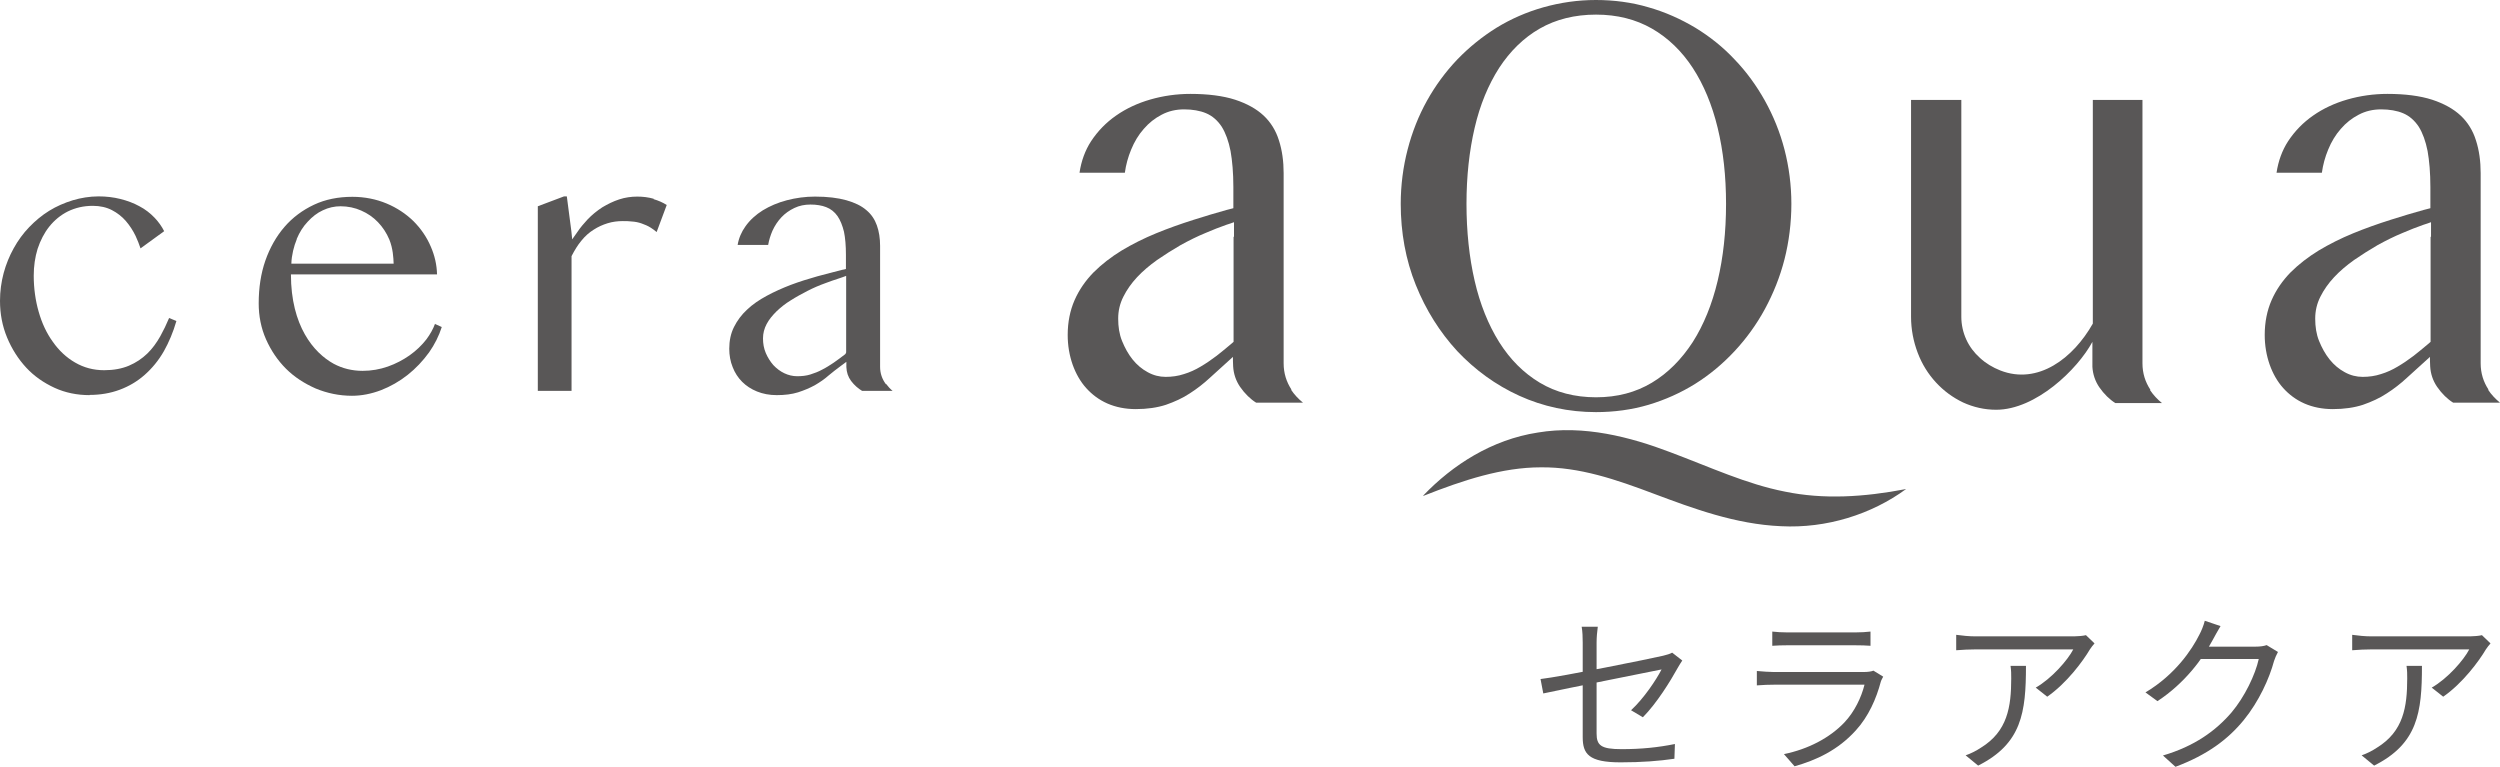 <svg width="215" height="66" viewBox="0 0 215 66" fill="none" xmlns="http://www.w3.org/2000/svg">
<path d="M137.26 35.442C134.914 35.442 132.696 34.962 130.664 34.038C128.631 33.114 126.839 31.802 125.323 30.194C123.826 28.568 122.625 26.665 121.757 24.503C120.888 22.341 120.463 19.994 120.463 17.536C120.463 15.929 120.667 14.358 121.055 12.861C121.443 11.364 121.997 9.96 122.718 8.666C123.438 7.373 124.307 6.19 125.323 5.119C126.34 4.065 127.485 3.141 128.705 2.384C129.943 1.626 131.292 1.035 132.733 0.628C134.175 0.222 135.69 0 137.242 0C138.794 0 140.346 0.203 141.769 0.628C143.211 1.035 144.559 1.645 145.798 2.384C147.036 3.141 148.181 4.047 149.179 5.119C150.195 6.172 151.064 7.373 151.785 8.666C152.505 9.96 153.078 11.364 153.466 12.861C153.854 14.358 154.058 15.929 154.058 17.536C154.058 19.144 153.854 20.788 153.466 22.304C153.078 23.819 152.505 25.242 151.785 26.572C151.064 27.903 150.177 29.122 149.179 30.194C148.163 31.284 147.036 32.227 145.798 33.003C144.559 33.779 143.192 34.389 141.769 34.814C140.328 35.239 138.813 35.442 137.242 35.442H137.26ZM137.26 1.257C135.431 1.257 133.805 1.663 132.419 2.458C131.033 3.252 129.869 4.398 128.927 5.839C128.003 7.281 127.282 8.999 126.82 10.995C126.358 12.972 126.118 15.171 126.118 17.536C126.118 19.901 126.358 22.156 126.82 24.151C127.282 26.166 128.003 27.94 128.927 29.418C129.869 30.915 131.033 32.079 132.419 32.91C133.805 33.742 135.431 34.167 137.26 34.167C139.09 34.167 140.679 33.742 142.065 32.91C143.451 32.079 144.615 30.896 145.576 29.418C146.518 27.94 147.239 26.166 147.719 24.151C148.2 22.137 148.44 19.92 148.44 17.536C148.44 15.152 148.2 12.972 147.719 10.995C147.239 9.018 146.518 7.281 145.576 5.839C144.633 4.398 143.451 3.252 142.065 2.458C140.679 1.663 139.071 1.257 137.26 1.257Z" fill="#595757"/>
<path d="M122.404 42.612C124.935 39.969 128.298 37.807 132.253 37.198C136.207 36.532 140.217 37.586 143.617 38.879C147.073 40.173 150.196 41.633 153.503 42.279C156.811 42.963 160.266 42.76 163.925 42.057C160.95 44.238 157.07 45.458 153.171 45.254C149.253 45.088 145.594 43.721 142.287 42.483C138.961 41.226 135.819 40.154 132.511 40.191C129.204 40.191 125.859 41.281 122.404 42.649V42.612Z" fill="#595757"/>
<path d="M111.076 33.52C110.633 32.855 110.393 32.097 110.393 31.247V14.894C110.393 13.877 110.263 12.917 109.986 12.067C109.727 11.235 109.284 10.514 108.674 9.942C108.064 9.369 107.233 8.907 106.216 8.574C105.182 8.242 103.888 8.075 102.373 8.075C101.19 8.075 100.026 8.242 98.936 8.556C97.846 8.87 96.848 9.332 95.979 9.942C95.129 10.533 94.409 11.272 93.836 12.14C93.318 12.935 92.986 13.859 92.838 14.857H96.737C96.829 14.173 97.014 13.508 97.273 12.88C97.55 12.196 97.919 11.586 98.363 11.087C98.806 10.57 99.324 10.163 99.897 9.868C100.488 9.553 101.135 9.406 101.837 9.406C102.539 9.406 103.204 9.517 103.722 9.738C104.258 9.96 104.72 10.367 105.071 10.902C105.403 11.438 105.662 12.14 105.828 12.991C105.976 13.822 106.069 14.875 106.069 16.076V17.906C106.069 17.906 105.588 18.035 105.496 18.054C104.572 18.312 103.629 18.59 102.65 18.904C101.541 19.255 100.451 19.643 99.416 20.068C98.381 20.493 97.384 20.992 96.46 21.546C95.554 22.101 94.741 22.729 94.039 23.431C93.355 24.133 92.801 24.928 92.413 25.815C92.025 26.702 91.822 27.7 91.822 28.808C91.822 29.714 91.969 30.564 92.246 31.358C92.524 32.134 92.912 32.818 93.411 33.372C93.91 33.927 94.519 34.389 95.24 34.703C95.961 35.017 96.774 35.183 97.679 35.183C98.659 35.183 99.527 35.054 100.266 34.814C101.005 34.555 101.708 34.241 102.317 33.834C102.927 33.446 103.518 32.984 104.036 32.504C104.442 32.134 106.032 30.693 106.032 30.693C106.032 30.693 106.032 31.414 106.05 31.506C106.087 32.153 106.29 32.744 106.641 33.261C107.048 33.853 107.547 34.333 108.027 34.629H112.056C111.668 34.315 111.316 33.945 111.021 33.502L111.076 33.52ZM106.087 20.382V29.399C106.087 29.399 105.847 29.603 105.828 29.621C105.422 29.972 105.015 30.287 104.627 30.601C104.165 30.952 103.703 31.266 103.26 31.525C102.798 31.802 102.317 32.023 101.818 32.171C101.32 32.338 100.784 32.411 100.248 32.411C99.712 32.411 99.195 32.282 98.696 32.005C98.215 31.746 97.772 31.377 97.402 30.915C97.032 30.453 96.737 29.917 96.497 29.326C96.256 28.734 96.164 28.087 96.164 27.404C96.164 26.72 96.312 26.11 96.608 25.519C96.903 24.928 97.291 24.373 97.79 23.837C98.271 23.32 98.862 22.821 99.509 22.359C100.155 21.916 100.821 21.491 101.523 21.084C102.225 20.696 102.964 20.326 103.685 20.031C104.295 19.772 104.886 19.532 105.477 19.329C105.533 19.329 106.124 19.107 106.124 19.107V20.345L106.087 20.382Z" fill="#595757"/>
<path d="M214.021 33.52C213.577 32.855 213.337 32.097 213.337 31.247V14.894C213.337 13.877 213.208 12.917 212.93 12.067C212.672 11.235 212.228 10.514 211.618 9.942C211.009 9.369 210.177 8.907 209.161 8.574C208.126 8.242 206.833 8.075 205.317 8.075C204.135 8.075 202.97 8.242 201.88 8.556C200.79 8.87 199.792 9.332 198.924 9.942C198.074 10.533 197.353 11.272 196.78 12.14C196.263 12.935 195.93 13.859 195.782 14.857H199.681C199.774 14.173 199.958 13.508 200.217 12.88C200.494 12.196 200.864 11.586 201.307 11.087C201.751 10.57 202.268 10.163 202.841 9.868C203.432 9.553 204.079 9.406 204.781 9.406C205.484 9.406 206.149 9.517 206.666 9.738C207.202 9.96 207.664 10.367 208.015 10.902C208.348 11.438 208.606 12.14 208.773 12.991C208.921 13.822 209.013 14.875 209.013 16.076V17.906C209.013 17.906 208.533 18.035 208.44 18.054C207.516 18.312 206.574 18.59 205.594 18.904C204.486 19.255 203.396 19.643 202.361 20.068C201.326 20.493 200.328 20.992 199.404 21.546C198.499 22.101 197.686 22.729 196.983 23.431C196.3 24.133 195.745 24.928 195.357 25.815C194.969 26.702 194.766 27.7 194.766 28.808C194.766 29.714 194.914 30.564 195.191 31.358C195.468 32.134 195.856 32.818 196.355 33.372C196.854 33.927 197.464 34.389 198.185 34.703C198.905 35.017 199.718 35.183 200.624 35.183C201.603 35.183 202.472 35.054 203.211 34.814C203.95 34.555 204.652 34.241 205.262 33.834C205.872 33.446 206.463 32.984 206.98 32.504C207.387 32.134 208.976 30.693 208.976 30.693C208.976 30.693 208.976 31.414 208.995 31.506C209.031 32.153 209.235 32.744 209.586 33.261C209.992 33.853 210.491 34.333 210.972 34.629H215C214.612 34.315 214.261 33.945 213.965 33.502L214.021 33.52ZM209.031 20.382V29.399C209.031 29.399 208.791 29.603 208.773 29.621C208.366 29.972 207.96 30.287 207.572 30.601C207.11 30.952 206.648 31.266 206.204 31.525C205.742 31.802 205.262 32.023 204.763 32.171C204.264 32.338 203.728 32.411 203.192 32.411C202.656 32.411 202.139 32.282 201.64 32.005C201.16 31.746 200.716 31.377 200.347 30.915C199.977 30.453 199.681 29.917 199.441 29.326C199.201 28.734 199.108 28.087 199.108 27.404C199.108 26.72 199.256 26.11 199.552 25.519C199.848 24.928 200.236 24.373 200.735 23.837C201.215 23.32 201.806 22.821 202.453 22.359C203.1 21.916 203.765 21.491 204.467 21.084C205.169 20.696 205.909 20.326 206.629 20.031C207.239 19.772 207.83 19.532 208.422 19.329C208.477 19.329 209.068 19.107 209.068 19.107V20.345L209.031 20.382Z" fill="#595757"/>
<path d="M184.935 33.52C184.492 32.855 184.252 32.098 184.252 31.248V8.593H179.983V27.829C178.302 30.804 175.271 33.132 172.019 31.857C171.372 31.599 170.781 31.248 170.282 30.786C169.783 30.342 169.376 29.806 169.099 29.196C168.822 28.587 168.674 27.921 168.674 27.238V8.593H164.35V27.238C164.35 28.328 164.553 29.363 164.923 30.342C165.293 31.322 165.829 32.172 166.494 32.892C167.159 33.613 167.935 34.186 168.822 34.611C169.709 35.017 170.67 35.239 171.668 35.239C175.086 35.239 178.671 31.765 179.946 29.4V31.044C179.946 31.248 179.946 31.488 179.946 31.543C179.983 32.19 180.186 32.781 180.537 33.299C180.944 33.89 181.443 34.37 181.923 34.666H185.933C185.545 34.352 185.194 33.982 184.898 33.539L184.935 33.52Z" fill="#595757"/>
<path d="M7.706 33.981C6.634 33.981 5.617 33.778 4.694 33.353C3.77 32.928 2.938 32.355 2.254 31.616C1.571 30.877 1.016 30.009 0.61 29.029C0.203 28.05 0 26.997 0 25.869C0 25.056 0.111 24.243 0.314 23.485C0.517 22.728 0.813 22.007 1.183 21.342C1.552 20.677 1.996 20.067 2.513 19.531C3.03 18.995 3.603 18.515 4.232 18.127C4.86 17.739 5.544 17.443 6.264 17.221C6.948 17.018 7.706 16.889 8.482 16.889C9.128 16.889 9.757 16.963 10.348 17.11C10.939 17.258 11.494 17.462 11.993 17.739C12.492 17.997 12.935 18.349 13.305 18.736C13.637 19.088 13.914 19.476 14.118 19.882L12.085 21.36C11.974 21.009 11.826 20.658 11.66 20.289C11.438 19.827 11.161 19.402 10.829 19.014C10.496 18.626 10.089 18.311 9.627 18.071C9.165 17.831 8.611 17.702 7.983 17.702C7.188 17.702 6.486 17.868 5.839 18.182C5.211 18.496 4.675 18.94 4.232 19.494C3.807 20.03 3.474 20.677 3.234 21.398C3.012 22.118 2.901 22.894 2.901 23.707C2.901 24.797 3.049 25.851 3.326 26.812C3.603 27.791 4.01 28.66 4.546 29.399C5.063 30.138 5.71 30.748 6.449 31.173C7.207 31.616 8.038 31.838 8.962 31.838C9.757 31.838 10.477 31.709 11.087 31.45C11.697 31.191 12.214 30.84 12.658 30.415C13.101 29.99 13.471 29.473 13.785 28.918C14.062 28.419 14.321 27.883 14.543 27.348L15.171 27.606C14.894 28.567 14.524 29.436 14.099 30.193C13.637 31.006 13.064 31.69 12.436 32.244C11.808 32.799 11.087 33.224 10.293 33.519C9.498 33.815 8.63 33.963 7.706 33.963V33.981Z" fill="#595757"/>
<path d="M56.212 17.092C55.75 16.963 55.288 16.907 54.808 16.907C54.29 16.907 53.754 16.981 53.255 17.147C52.738 17.314 52.258 17.554 51.795 17.831C51.334 18.127 50.909 18.478 50.52 18.884C50.206 19.235 49.948 19.513 49.652 19.956L49.209 20.584L49.135 19.864L48.747 16.889H48.506L46.252 17.739V33.612H49.153V22.026C49.412 21.527 49.689 21.065 50.003 20.695C50.317 20.307 50.668 19.993 51.056 19.753C51.426 19.513 51.833 19.328 52.258 19.198C52.682 19.069 53.108 19.014 53.551 19.014C53.828 19.014 54.087 19.014 54.364 19.051C54.641 19.069 54.918 19.125 55.177 19.217C55.436 19.309 55.713 19.42 55.972 19.587C56.138 19.697 56.304 19.808 56.471 19.956L57.339 17.628C56.988 17.406 56.6 17.24 56.212 17.129V17.092Z" fill="#595757"/>
<path d="M76.187 33.039C75.855 32.596 75.688 32.097 75.688 31.542V21.139C75.688 20.492 75.596 19.901 75.411 19.383C75.227 18.866 74.931 18.422 74.506 18.071C74.081 17.702 73.508 17.425 72.787 17.221C72.067 17.018 71.161 16.907 70.089 16.907C69.258 16.907 68.445 17.018 67.669 17.221C66.893 17.425 66.209 17.72 65.599 18.09C65.008 18.459 64.49 18.921 64.102 19.476C63.77 19.938 63.529 20.492 63.437 21.065H66.061C66.135 20.64 66.264 20.233 66.431 19.845C66.634 19.402 66.893 19.014 67.207 18.681C67.521 18.349 67.89 18.09 68.315 17.887C68.74 17.683 69.202 17.591 69.701 17.591C70.2 17.591 70.681 17.665 71.05 17.813C71.438 17.96 71.771 18.219 72.03 18.589C72.27 18.94 72.455 19.402 72.584 19.938C72.695 20.474 72.75 21.139 72.75 21.915V23.134C72.75 23.134 72.473 23.208 72.418 23.208C71.734 23.375 71.013 23.578 70.293 23.763C69.498 23.985 68.74 24.225 68.001 24.502C67.281 24.779 66.579 25.093 65.932 25.444C65.285 25.795 64.712 26.183 64.25 26.627C63.77 27.07 63.4 27.569 63.123 28.124C62.846 28.678 62.716 29.306 62.716 29.99C62.716 30.544 62.809 31.08 63.012 31.579C63.197 32.06 63.474 32.485 63.825 32.836C64.176 33.187 64.601 33.464 65.1 33.667C65.599 33.871 66.172 33.981 66.8 33.981C67.484 33.981 68.094 33.908 68.63 33.741C69.147 33.575 69.627 33.372 70.071 33.132C70.514 32.873 70.921 32.596 71.272 32.281C71.605 32.004 71.937 31.746 72.288 31.487L72.787 31.117V31.561C72.806 32.023 72.935 32.411 73.194 32.762C73.471 33.132 73.822 33.427 74.136 33.612H76.76C76.557 33.446 76.372 33.242 76.206 33.021L76.187 33.039ZM72.769 24.428V30.304C72.769 30.304 72.732 30.434 72.676 30.471C72.344 30.729 72.011 30.97 71.697 31.191C71.364 31.413 71.05 31.616 70.718 31.782C70.385 31.967 70.034 32.097 69.683 32.208C69.332 32.318 68.944 32.355 68.556 32.355C68.168 32.355 67.798 32.263 67.447 32.097C67.096 31.93 66.782 31.69 66.504 31.395C66.246 31.099 66.024 30.748 65.858 30.36C65.692 29.972 65.618 29.547 65.618 29.103C65.618 28.66 65.728 28.253 65.932 27.865C66.135 27.477 66.431 27.126 66.782 26.775C67.133 26.442 67.539 26.11 68.001 25.832C68.463 25.537 68.944 25.278 69.443 25.019C69.942 24.761 70.459 24.539 70.976 24.354C71.364 24.206 71.734 24.077 72.085 23.966C72.122 23.966 72.769 23.726 72.769 23.726V24.428Z" fill="#595757"/>
<path d="M37.419 27.828C37.253 28.29 36.994 28.752 36.661 29.196C36.273 29.695 35.793 30.157 35.22 30.563C34.666 30.951 34.038 31.284 33.354 31.524C32.67 31.764 31.931 31.893 31.192 31.893C30.286 31.893 29.455 31.69 28.697 31.284C26.979 30.341 25.02 28.031 25.02 23.597H37.585C37.567 22.784 37.382 21.97 37.05 21.213C36.698 20.381 36.181 19.642 35.553 19.014C34.906 18.386 34.13 17.868 33.243 17.499C32.356 17.129 31.358 16.926 30.305 16.926C29.085 16.926 27.977 17.148 26.997 17.61C26.018 18.072 25.168 18.7 24.466 19.513C23.763 20.326 23.209 21.305 22.821 22.414C22.433 23.523 22.248 24.761 22.248 26.091C22.248 27.181 22.451 28.216 22.876 29.177C23.302 30.138 23.874 30.988 24.595 31.709C25.316 32.429 26.184 32.984 27.145 33.409C28.124 33.815 29.178 34.037 30.268 34.037C31.099 34.037 31.931 33.871 32.763 33.556C33.576 33.242 34.352 32.799 35.054 32.245C35.756 31.69 36.366 31.043 36.902 30.304C37.382 29.621 37.752 28.881 37.992 28.124L37.419 27.865V27.828ZM25.519 20.548C25.759 19.975 26.073 19.476 26.461 19.069C26.849 18.644 27.274 18.312 27.755 18.09C28.254 17.85 28.771 17.739 29.288 17.739C29.917 17.739 30.527 17.868 31.062 18.108C31.617 18.349 32.097 18.681 32.504 19.106C32.91 19.531 33.243 20.03 33.483 20.603C33.797 21.379 33.834 22.155 33.853 22.673H25.722H25.057C25.075 21.952 25.279 21.157 25.519 20.584V20.548Z" fill="#595757"/>
<path d="M214.184 55.332C214.066 55.464 213.889 55.686 213.786 55.848C213.196 56.85 211.796 58.752 210.116 59.916L209.128 59.135C210.499 58.354 211.885 56.762 212.356 55.848C211.324 55.848 204.661 55.848 203.954 55.848C203.408 55.848 202.863 55.877 202.288 55.921V54.595C202.804 54.668 203.408 54.727 203.954 54.727C204.661 54.727 211.545 54.727 212.43 54.727C212.71 54.727 213.241 54.683 213.447 54.624L214.184 55.332ZM208.288 57.263C208.288 61.258 207.934 63.955 204.175 65.842L203.099 64.958C203.497 64.825 204.013 64.574 204.426 64.294C206.696 62.894 207.02 60.801 207.02 58.339C207.02 57.985 207.02 57.661 206.961 57.263H208.288Z" fill="#595757"/>
<path d="M195.905 56.069C195.787 56.275 195.64 56.614 195.566 56.85C195.168 58.339 194.269 60.329 192.957 61.935C191.615 63.572 189.847 64.913 187.09 65.945L186.014 64.972C188.726 64.176 190.554 62.849 191.91 61.272C193.045 59.931 193.959 58.014 194.254 56.673H188.8L189.272 55.612C189.861 55.612 193.502 55.612 193.959 55.612C194.357 55.612 194.696 55.567 194.932 55.479L195.905 56.069ZM190.967 53.843C190.731 54.226 190.466 54.727 190.318 54.992C189.449 56.629 187.915 58.737 185.542 60.299L184.51 59.547C187.06 58.029 188.505 55.877 189.154 54.565C189.301 54.3 189.522 53.769 189.611 53.386L190.967 53.843Z" fill="#595757"/>
<path d="M180.129 55.332C180.011 55.464 179.834 55.686 179.731 55.848C179.142 56.85 177.741 58.752 176.061 59.916L175.073 59.135C176.444 58.354 177.83 56.762 178.301 55.848C177.27 55.848 170.607 55.848 169.899 55.848C169.354 55.848 168.808 55.877 168.233 55.921V54.595C168.749 54.668 169.354 54.727 169.899 54.727C170.607 54.727 177.491 54.727 178.375 54.727C178.655 54.727 179.186 54.683 179.392 54.624L180.129 55.332ZM174.233 57.263C174.233 61.258 173.879 63.955 170.12 65.842L169.044 64.958C169.442 64.825 169.958 64.574 170.371 64.294C172.641 62.894 172.965 60.801 172.965 58.339C172.965 57.985 172.965 57.661 172.906 57.263H174.233Z" fill="#595757"/>
<path d="M152.416 54.315C152.799 54.359 153.256 54.388 153.728 54.388C154.524 54.388 158.666 54.388 159.536 54.388C159.993 54.388 160.509 54.359 160.863 54.315V55.538C160.524 55.508 160.008 55.494 159.507 55.494C158.681 55.494 154.539 55.494 153.728 55.494C153.286 55.494 152.814 55.508 152.416 55.538V54.315ZM161.954 58.191C161.88 58.339 161.777 58.516 161.747 58.634C161.364 60.078 160.701 61.611 159.595 62.82C158.062 64.515 156.205 65.37 154.333 65.901L153.419 64.854C155.497 64.427 157.34 63.469 158.607 62.142C159.492 61.213 160.082 59.96 160.347 58.884C159.625 58.884 153.419 58.884 152.534 58.884C152.18 58.884 151.62 58.899 151.089 58.943V57.705C151.62 57.749 152.121 57.793 152.534 57.793C153.256 57.793 159.536 57.793 160.288 57.793C160.627 57.793 160.951 57.749 161.113 57.675L161.954 58.191Z" fill="#595757"/>
<path d="M136.113 63.395C136.113 62.039 136.113 56.821 136.113 55.258C136.113 54.816 136.098 54.329 136.024 53.902H137.41C137.351 54.329 137.307 54.831 137.307 55.258C137.307 56.806 137.307 61.626 137.307 63.086C137.307 64.103 137.69 64.427 139.444 64.427C141.154 64.427 142.584 64.28 144.043 63.985L143.999 65.252C142.687 65.444 141.213 65.562 139.37 65.562C136.629 65.562 136.113 64.84 136.113 63.395ZM144.677 56.806C144.559 56.968 144.412 57.219 144.309 57.395C143.631 58.619 142.481 60.476 141.287 61.685L140.27 61.081C141.375 60.064 142.451 58.442 142.894 57.572C142.437 57.661 134.491 59.253 132.722 59.636L132.486 58.398C134.373 58.177 141.906 56.658 143.026 56.393C143.336 56.319 143.631 56.231 143.807 56.128L144.677 56.806Z" fill="#595757"/>
</svg>
